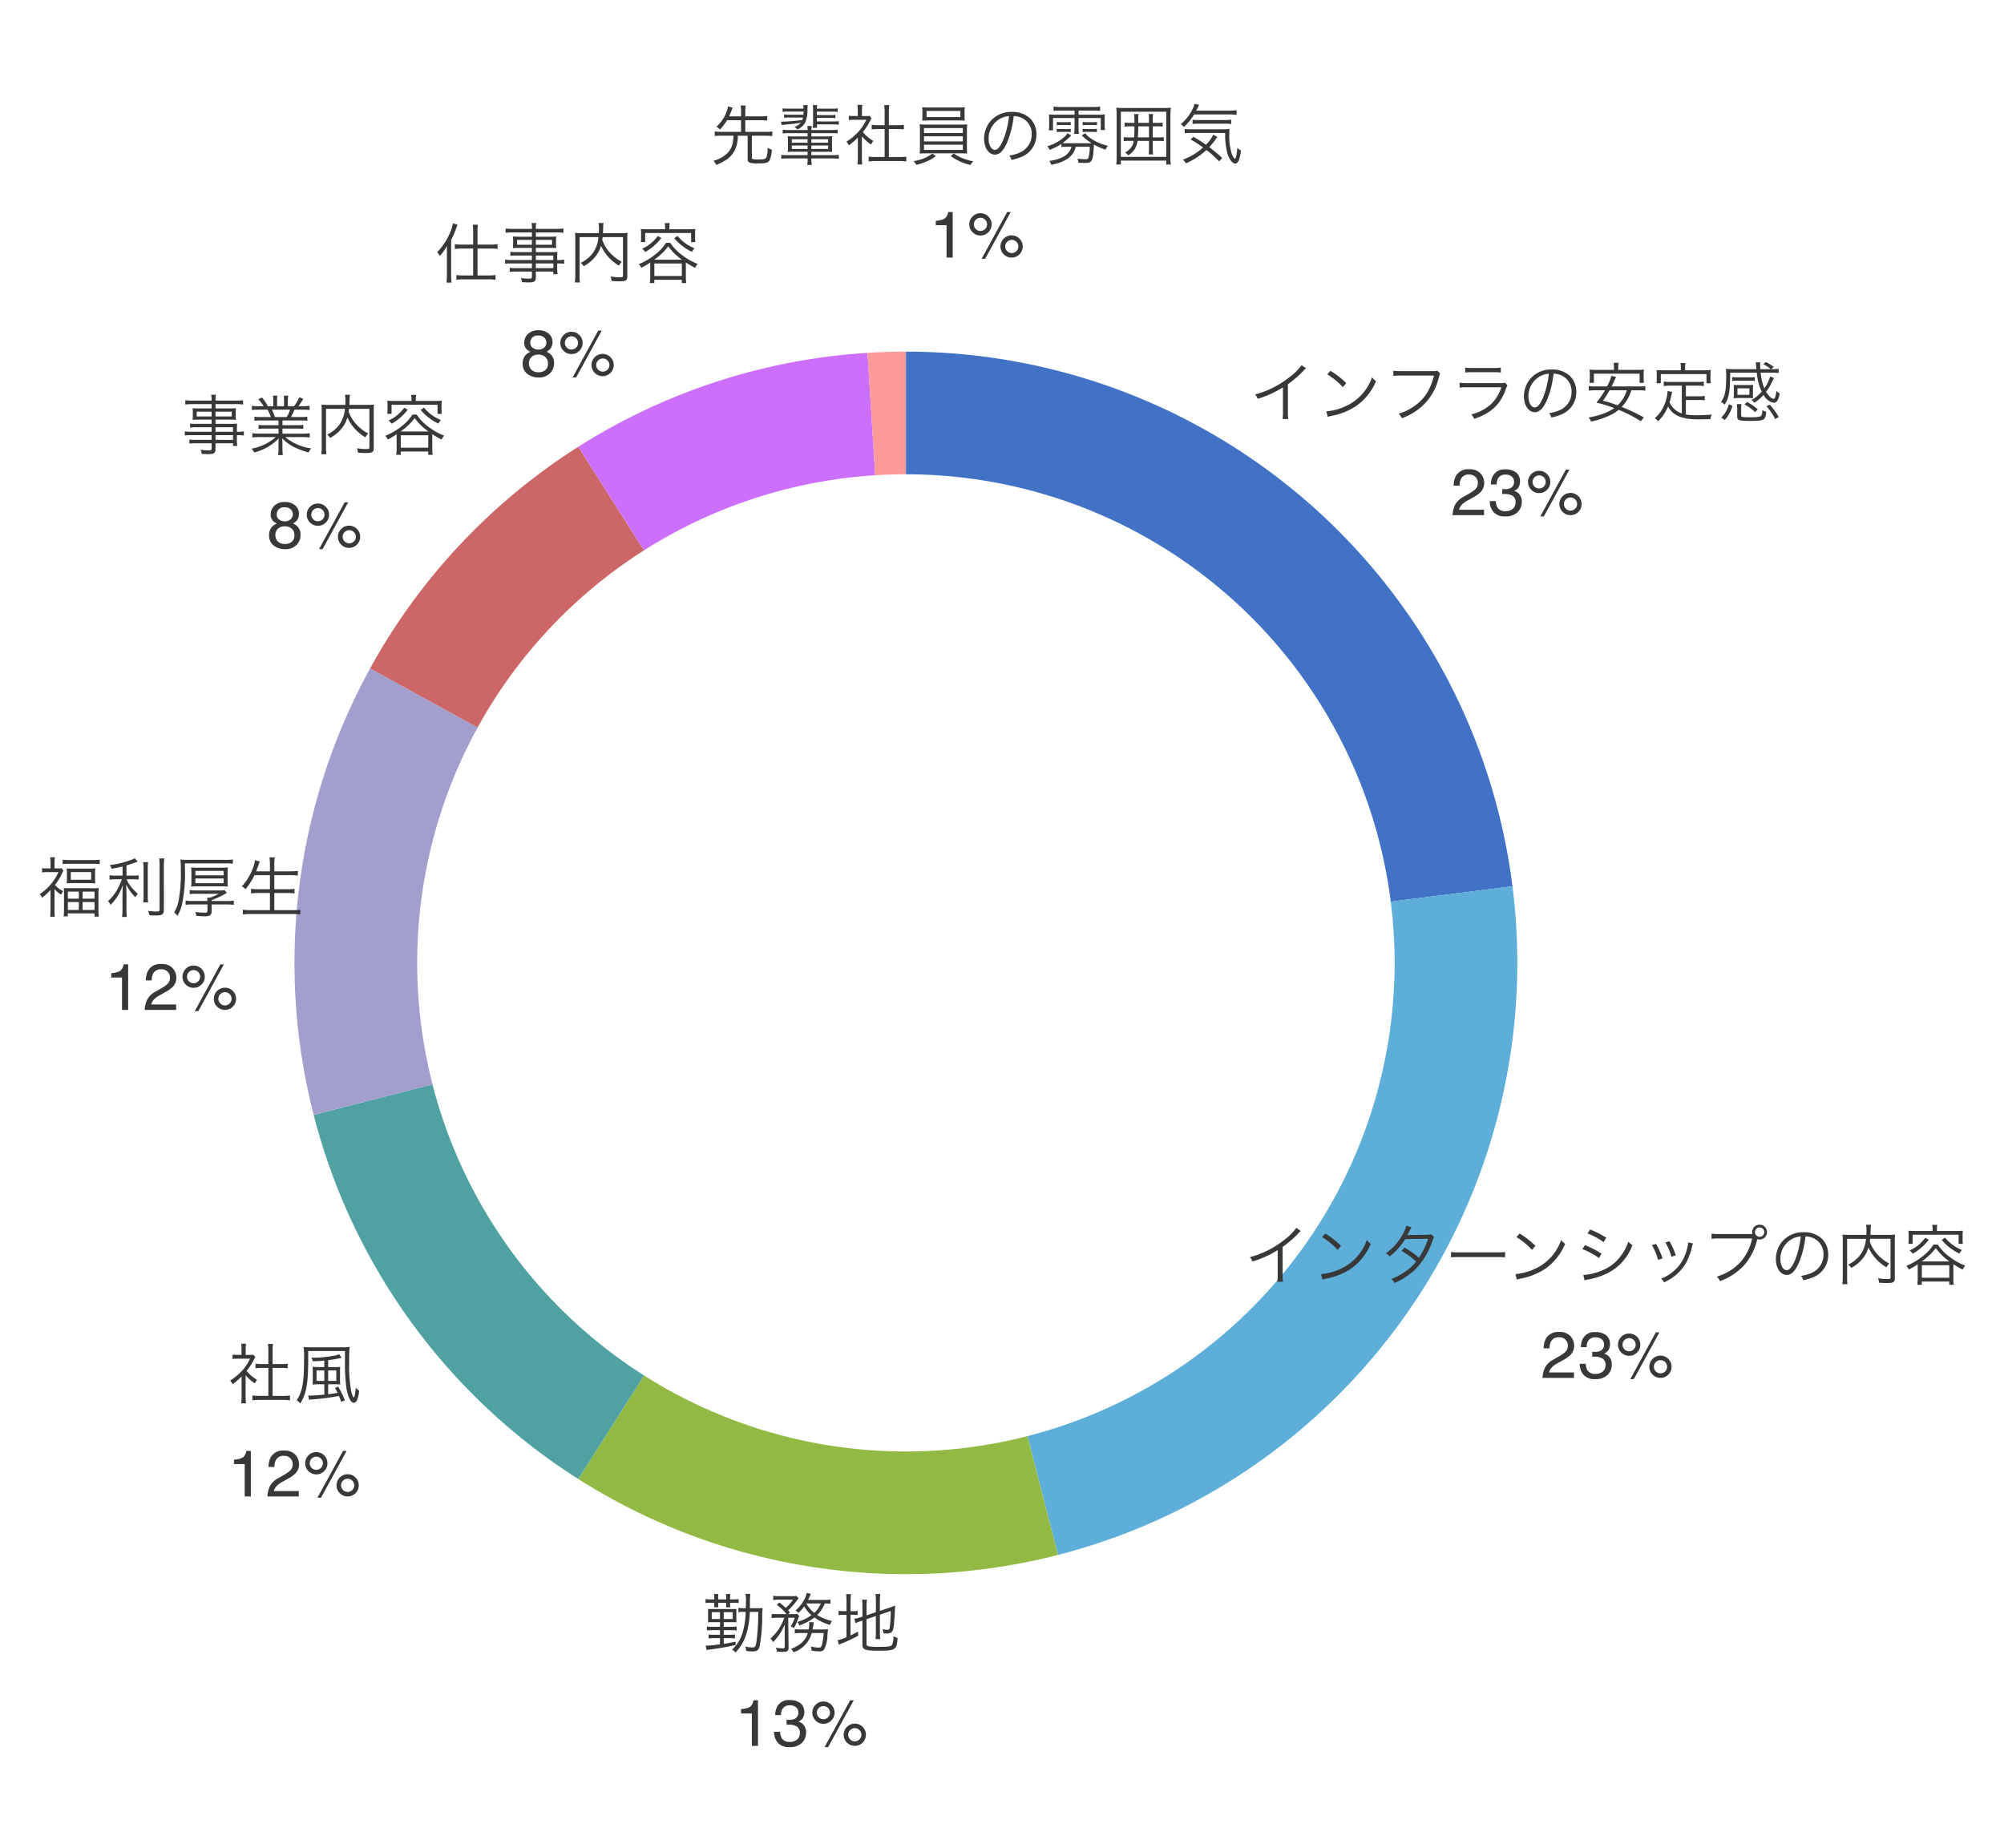 <svg xmlns="http://www.w3.org/2000/svg" xmlns:xlink="http://www.w3.org/1999/xlink" width="490" height="452" viewBox="0 0 490 452"><defs><clipPath id="a"><rect width="490" height="452" transform="translate(14125 -2952)" fill="#fff" opacity="0.619"/></clipPath></defs><g transform="translate(-14125 2952)" clip-path="url(#a)"><g transform="translate(1816 -1783)"><path d="M0-149.5A149.5,149.5,0,0,1,148.321-18.737l-29.763,3.76A119.5,119.5,0,0,0,0-119.5Z" transform="translate(12530.5 -933.5)" fill="#4272c6"/><path d="M148.321-18.737A149.5,149.5,0,0,1,37.179,144.8l-7.461-29.058A119.5,119.5,0,0,0,118.558-14.977Z" transform="translate(12530.5 -933.5)" fill="#5dafd9"/><path d="M37.179,144.8A149.5,149.5,0,0,1-80.106,126.227l16.075-25.33a119.5,119.5,0,0,0,93.75,14.848Z" transform="translate(12530.5 -933.5)" fill="#92b943"/><path d="M-80.106,126.227a149.5,149.5,0,0,1-64.7-89.048l29.057-7.461A119.5,119.5,0,0,0-64.031,100.9Z" transform="translate(12530.5 -933.5)" fill="#50a1a2"/><path d="M-144.8,37.179a149.5,149.5,0,0,1,13.8-109.2l26.289,14.453a119.5,119.5,0,0,0-11.027,87.288Z" transform="translate(12530.5 -933.5)" fill="#a29ece"/><path d="M-131.008-72.022a149.5,149.5,0,0,1,50.9-54.2l16.075,25.33A119.5,119.5,0,0,0-104.719-57.57Z" transform="translate(12530.5 -933.5)" fill="#cc6667"/><path d="M-80.106-126.227A149.5,149.5,0,0,1-9.387-149.205L-7.5-119.264A119.5,119.5,0,0,0-64.031-100.9Z" transform="translate(12530.5 -933.5)" fill="#cc6ffd"/><path d="M-9.387-149.205Q-4.7-149.5,0-149.5v30q-3.754,0-7.5.236Z" transform="translate(12530.5 -933.5)" fill="#fb9a99"/></g><path d="M-52.752-12.7A13.43,13.43,0,0,1-55.808-9.68a22.529,22.529,0,0,1-8.3,4.144,3.7,3.7,0,0,1,.624,1.072,25.012,25.012,0,0,0,6.176-2.8v6.08a8.34,8.34,0,0,1-.1,1.664h1.392a10.629,10.629,0,0,1-.08-1.7V-8.032a28.18,28.18,0,0,0,3.744-3.216,3.622,3.622,0,0,1,.7-.672Zm6.288,2.256a17.668,17.668,0,0,1,3.808,3.136l.832-.992a20.843,20.843,0,0,0-3.856-3.008Zm.112,10.4a8.406,8.406,0,0,1,.96-.256,16.131,16.131,0,0,0,5.968-2.384A14.033,14.033,0,0,0-34.544-8.8a3.2,3.2,0,0,1-.976-.944,12.09,12.09,0,0,1-6.528,7.12A13.926,13.926,0,0,1-46.7-1.392ZM-19.6-11.36a2.15,2.15,0,0,1-1.024.128H-28.5a9.615,9.615,0,0,1-1.808-.112v1.3a11.126,11.126,0,0,1,1.792-.1h8.144c-.912,3.584-2.416,5.872-5.04,7.616a11.888,11.888,0,0,1-3.616,1.7A3.028,3.028,0,0,1-28.24.288,14.694,14.694,0,0,0-23.216-2.72,13.633,13.633,0,0,0-19.2-9.664c.224-.816.224-.816.336-.992Zm6.864.48a10.662,10.662,0,0,1,1.664-.08H-5.7a10.662,10.662,0,0,1,1.664.08v-1.232A7.342,7.342,0,0,1-5.712-12h-5.344a7.342,7.342,0,0,1-1.68-.112ZM-14.112-7.2a14.728,14.728,0,0,1,1.856-.08H-3.9A9.858,9.858,0,0,1-6.5-3.088,10.983,10.983,0,0,1-11.248-.656a3.48,3.48,0,0,1,.688,1.1C-6.416-.944-4.208-2.992-2.848-6.72A4.641,4.641,0,0,1-2.4-7.728l-.592-.688a2.7,2.7,0,0,1-1.04.112H-12.24a11.512,11.512,0,0,1-1.872-.1ZM8.864-10.608a4.6,4.6,0,0,1,1.856.4,4.218,4.218,0,0,1,2.544,4.016,4.83,4.83,0,0,1-2.832,4.48A9.591,9.591,0,0,1,7.76-.96,2.542,2.542,0,0,1,8.32.112a12.378,12.378,0,0,0,2.432-.736,5.826,5.826,0,0,0,3.664-5.52,5.356,5.356,0,0,0-1.552-3.9,6.194,6.194,0,0,0-4.4-1.584A6.683,6.683,0,0,0,3.3-9.5a6.656,6.656,0,0,0-1.68,4.416c0,2.24,1.136,3.9,2.656,3.9,1.152,0,2.1-.96,3.024-3.072A23.984,23.984,0,0,0,8.864-10.608Zm-1.152.016a21.976,21.976,0,0,1-1.456,5.92c-.688,1.568-1.328,2.32-2,2.32-.864,0-1.536-1.184-1.536-2.72A5.533,5.533,0,0,1,5.328-9.84,5.053,5.053,0,0,1,7.712-10.592ZM29.68-6.544a11.064,11.064,0,0,1,1.616.1V-7.584a10.333,10.333,0,0,1-1.616.1H23.056L23.9-9.28c.144-.32.144-.32.256-.544l-1.152-.256a10.3,10.3,0,0,1-1.072,2.592H19.088a8.67,8.67,0,0,1-1.616-.1v1.136a11.373,11.373,0,0,1,1.616-.1h2.336a20.5,20.5,0,0,1-2.08,3.024A32.842,32.842,0,0,1,23.7-2.192a9.967,9.967,0,0,1-1.76.992A18.147,18.147,0,0,1,17.44.1,3.556,3.556,0,0,1,18.032,1.1a18.313,18.313,0,0,0,2.192-.56A19.286,19.286,0,0,0,23.152-.672a8.734,8.734,0,0,0,1.616-1.1,32.655,32.655,0,0,1,5.408,2.784L30.944.1A44.665,44.665,0,0,0,25.52-2.48a9.782,9.782,0,0,0,2.352-4.064Zm-2.912,0A7.726,7.726,0,0,1,25.7-4.272a8.131,8.131,0,0,1-1.184,1.408A33.667,33.667,0,0,0,20.944-4,24.454,24.454,0,0,0,22.56-6.544Zm-3.136-4.992H19.36a14.3,14.3,0,0,1-1.712-.08,9.7,9.7,0,0,1,.08,1.216v.912a8.385,8.385,0,0,1-.08,1.12H18.72v-2.24H29.9v2.24h1.072a6.256,6.256,0,0,1-.08-1.12V-10.4a7.046,7.046,0,0,1,.08-1.216,14.578,14.578,0,0,1-1.728.08H24.672v-.4a7.665,7.665,0,0,1,.1-1.328H23.536a8.2,8.2,0,0,1,.1,1.328ZM40.224-.88A5.377,5.377,0,0,1,38.5-1.856a4.893,4.893,0,0,1-1.264-1.76c.112-.384.352-1.312.432-1.7l.192-.832-1.12-.224v.16A10.119,10.119,0,0,1,35.76-2.56,8.516,8.516,0,0,1,33.6.288a2.969,2.969,0,0,1,.832.752,10.822,10.822,0,0,0,2.432-3.632C37.712-.9,39.28.064,41.776.416a21.687,21.687,0,0,0,3.5.128c.432,0,.544,0,1.936-.032a2.963,2.963,0,0,1,.352-1.12c-1.344.112-2.448.16-3.744.16a14.342,14.342,0,0,1-2.608-.176V-4.176H44.3a8.545,8.545,0,0,1,1.536.1V-5.168a9.616,9.616,0,0,1-1.536.1H41.216V-7.68h2.8a10.442,10.442,0,0,1,1.584.1v-1.1a10.3,10.3,0,0,1-1.584.1H37.392a10.3,10.3,0,0,1-1.584-.1v1.1a10.891,10.891,0,0,1,1.584-.1h2.832Zm-.24-10.56H35.648c-.64,0-1.1-.016-1.616-.064a7.235,7.235,0,0,1,.064,1.088v1.008a7.647,7.647,0,0,1-.064,1.136h1.056v-2.24H46.256v2.24H47.3a7.647,7.647,0,0,1-.064-1.136v-1.008A7.236,7.236,0,0,1,47.3-11.5c-.512.048-.976.064-1.6.064H41.024v-.784a4.194,4.194,0,0,1,.112-.992H39.888a5.505,5.505,0,0,1,.1,1.008ZM61.808-9.92a9.111,9.111,0,0,1-1.408,2.9,12.8,12.8,0,0,1-.9-3.824h2.608a13.2,13.2,0,0,1,1.792.08v-1.04a9.467,9.467,0,0,1-1.808.1l.592-.56a12.827,12.827,0,0,0-1.888-1.2l-.656.544A9.551,9.551,0,0,1,62-11.712H59.408c-.032-.448-.048-.672-.048-.912a5.4,5.4,0,0,1,.048-.752H58.272a3.1,3.1,0,0,1,.1.64l.1,1.024H52.88c-.768,0-1.376-.032-1.888-.08a14.721,14.721,0,0,1,.08,1.552c0,3.808-.256,5.088-1.28,6.56a2.341,2.341,0,0,1,.9.64c1.072-1.648,1.344-3.184,1.36-7.808H58.56a13.305,13.305,0,0,0,1.2,4.624,9.292,9.292,0,0,1-2.5,2.064,3.113,3.113,0,0,1,.7.672,11.068,11.068,0,0,0,2.256-1.936,3.578,3.578,0,0,0,2.464,1.936c.752,0,1.152-.608,1.488-2.272a2.769,2.769,0,0,1-.8-.64c-.176,1.344-.4,1.952-.7,1.952-.464,0-1.2-.688-1.84-1.728A11.7,11.7,0,0,0,62.32-8.688l.432-.864Zm-3.744.144a8.8,8.8,0,0,1-1.232.064H53.776a8.9,8.9,0,0,1-1.248-.064v.944A9.667,9.667,0,0,1,53.776-8.9h3.056a8.949,8.949,0,0,1,1.232.064ZM52.944-5.5a6.68,6.68,0,0,1-.048.9,8.747,8.747,0,0,1,1.072-.048h2.608a9.836,9.836,0,0,1,1.072.032c-.032-.464-.032-.544-.032-.912V-6.992a6.751,6.751,0,0,1,.048-.88,10.345,10.345,0,0,1-1.1.048H53.984A10.019,10.019,0,0,1,52.9-7.872a7.382,7.382,0,0,1,.048.9Zm.88-1.536h2.912v1.6H53.824Zm-2.1,3.888A6.725,6.725,0,0,1,49.872.112l.864.608a9.058,9.058,0,0,0,1.872-3.44ZM54.736-2.08a5.69,5.69,0,0,1,.08-1.088H53.664a6.2,6.2,0,0,1,.1,1.184V-.16c0,.944.432,1.1,2.944,1.1,3.728,0,3.936-.112,4.16-2.24a3.067,3.067,0,0,1-.976-.4A2.6,2.6,0,0,1,59.632-.32c-.224.272-.848.368-2.576.368-2.1,0-2.32-.048-2.32-.416Zm6.176-.56A14.272,14.272,0,0,1,63.056.5l.864-.512a17.329,17.329,0,0,0-2.176-3.008ZM58.8-1.888A13.1,13.1,0,0,0,56.176-3.68l-.624.592A11.8,11.8,0,0,1,58.144-1.2ZM-15.832,24a6.525,6.525,0,0,1,.6-2.516,4.838,4.838,0,0,1,2.027-1.945l1.5-.867a7.062,7.062,0,0,0,1.414-1,2.054,2.054,0,0,0,.641-1.484,2.072,2.072,0,0,0-.586-1.551,2.136,2.136,0,0,0-1.562-.574,2.042,2.042,0,0,0-2,1.094,3.916,3.916,0,0,0-.328,1.625h-1.43a5.022,5.022,0,0,1,.539-2.383,3.383,3.383,0,0,1,3.227-1.625,3.5,3.5,0,0,1,2.809,1.039A3.476,3.476,0,0,1-8.1,16.125a3.144,3.144,0,0,1-.945,2.3A9.255,9.255,0,0,1-11,19.766l-1.07.594a6.933,6.933,0,0,0-1.2.8,2.931,2.931,0,0,0-.984,1.508h6.109V24Zm12.875.3a3.515,3.515,0,0,1-2.879-1.09,4.045,4.045,0,0,1-.895-2.652h1.469a3.643,3.643,0,0,0,.406,1.578,2.137,2.137,0,0,0,1.977.883A2.591,2.591,0,0,0-1.1,22.43,1.95,1.95,0,0,0-.426,20.9a1.783,1.783,0,0,0-.707-1.617A3.578,3.578,0,0,0-3.1,18.82q-.141,0-.285,0t-.293.012V17.594q.219.023.367.031t.32.008a2.936,2.936,0,0,0,1.3-.25A1.589,1.589,0,0,0-.8,15.82a1.526,1.526,0,0,0-.594-1.289,2.215,2.215,0,0,0-1.383-.453,2.05,2.05,0,0,0-1.945.938,3.25,3.25,0,0,0-.336,1.469H-6.449a4.22,4.22,0,0,1,.5-2.125A3.153,3.153,0,0,1-2.926,12.8a4.1,4.1,0,0,1,2.648.762A2.678,2.678,0,0,1,.66,15.766a2.463,2.463,0,0,1-.555,1.672,2.33,2.33,0,0,1-.891.625A2.427,2.427,0,0,1,.594,19a2.825,2.825,0,0,1,.5,1.691A3.447,3.447,0,0,1,.035,23.3,4.16,4.16,0,0,1-2.957,24.3Zm15.968-5.742a2.719,2.719,0,1,1-1.93,4.641,2.719,2.719,0,0,1,1.93-4.641Zm-1.133-5.7h.867L6.488,24.3H5.621ZM5.34,17.484A1.609,1.609,0,1,0,4.2,14.734a1.611,1.611,0,0,0,1.137,2.75Zm0-4.336a2.727,2.727,0,0,1,2.727,2.727,2.619,2.619,0,0,1-.8,1.922,2.628,2.628,0,0,1-1.93.8,2.619,2.619,0,0,1-1.922-.8,2.721,2.721,0,0,1,0-3.848A2.613,2.613,0,0,1,5.34,13.148Zm7.672,9.742a1.614,1.614,0,1,0-1.145-.473A1.55,1.55,0,0,0,13.011,22.891Z" transform="translate(14496 -2850)" fill="#383838"/><path d="M-12.656-9.664c.016-.512.016-.832.032-2.336a8.2,8.2,0,0,1,.1-1.168h-1.2a7.539,7.539,0,0,1,.112,1.872c0,.608,0,.976-.032,1.632h-.32a7.688,7.688,0,0,1-1.488-.1v1.072a7.281,7.281,0,0,1,1.488-.08h.288a18.6,18.6,0,0,1-.768,5.12A9.016,9.016,0,0,1-17.008.464a2.773,2.773,0,0,1,.848.7,10.805,10.805,0,0,0,2.544-4.224,19.365,19.365,0,0,0,.944-5.712h2.08a54.952,54.952,0,0,1-.448,7.312c-.192,1.184-.336,1.392-1.008,1.392a7.172,7.172,0,0,1-1.7-.24A4.2,4.2,0,0,1-13.552.784,11.552,11.552,0,0,0-12.128.9,3.8,3.8,0,0,0-11.072.768c.384-.144.608-.448.8-1.072a39.881,39.881,0,0,0,.64-7.056A20.83,20.83,0,0,1-9.52-9.728a9.466,9.466,0,0,1-1.392.064Zm-8.688-2.16h-.832a6.865,6.865,0,0,1-1.312-.1v1.008a5.78,5.78,0,0,1,1.264-.08h.88v.208a4.606,4.606,0,0,1-.064.88h1.056a5.254,5.254,0,0,1-.048-.88v-.208h1.968v.224a5.123,5.123,0,0,1-.048.88h1.056a4.3,4.3,0,0,1-.064-.88v-.224h.736a7.273,7.273,0,0,1,1.36.08V-11.9a10.367,10.367,0,0,1-1.376.08h-.72v-.384a4.5,4.5,0,0,1,.064-.944H-18.5a4.862,4.862,0,0,1,.064.976v.352H-20.4v-.368a4.2,4.2,0,0,1,.064-.96h-1.072a5.626,5.626,0,0,1,.064.976Zm1.392,5.568V-5.12h-1.84a7.169,7.169,0,0,1-1.36-.08v.976a10.186,10.186,0,0,1,1.328-.08h1.872v1.136h-1.456a8.082,8.082,0,0,1-1.328-.08v.976a10.3,10.3,0,0,1,1.312-.08h1.472v1.5a26.417,26.417,0,0,1-3.216.336,2.442,2.442,0,0,1-.288-.016L-23.232.56a7.255,7.255,0,0,1,.784-.128,59.677,59.677,0,0,0,6.336-1.12l-.064-.8c-1.424.3-1.984.416-2.864.528V-2.352H-17.7a9.419,9.419,0,0,1,1.408.08v-.976a8.79,8.79,0,0,1-1.408.08H-19.04V-4.3h1.728a9.383,9.383,0,0,1,1.424.08V-5.2a9.383,9.383,0,0,1-1.424.08H-19.04V-6.256h1.984a10.842,10.842,0,0,1,1.136.032c-.016-.24-.032-.448-.032-.736V-8.752A5.788,5.788,0,0,1-15.92-9.5a10.373,10.373,0,0,1-1.152.032H-21.76A9.888,9.888,0,0,1-22.9-9.5a5.548,5.548,0,0,1,.032.7v1.856c0,.24-.016.464-.032.72.432-.032.528-.032,1.12-.032Zm0-2.448v1.68h-2.016V-8.7Zm.912,0h2.208v1.68H-19.04Zm26.1-3.072a12.7,12.7,0,0,1-1.568.08H1.6c.144-.32.3-.688.5-1.12.1-.208.1-.208.16-.352l-.976-.256A6.809,6.809,0,0,1,.352-11.28,8.3,8.3,0,0,1-1.472-9.136a2.721,2.721,0,0,1,.7.624,10.23,10.23,0,0,0,1.392-1.6A8.256,8.256,0,0,0,2.416-7.968,11.609,11.609,0,0,1-1.072-6.3a2.663,2.663,0,0,1,.544.832A13.14,13.14,0,0,0,3.136-7.408,12.336,12.336,0,0,0,6.96-5.584a3.154,3.154,0,0,1,.464-.96A11.507,11.507,0,0,1,3.808-8,8.482,8.482,0,0,0,5.68-10.832a10.076,10.076,0,0,1,1.376.064Zm-2.384.944a5.853,5.853,0,0,1-1.584,2.3,7.4,7.4,0,0,1-1.92-2.3ZM-4.24-7.344A11.749,11.749,0,0,1-7.616-2.256a2.822,2.822,0,0,1,.64.88A12.786,12.786,0,0,0-4.128-5.7V-.224c0,.272-.128.368-.464.368a9.355,9.355,0,0,1-1.7-.176,2.694,2.694,0,0,1,.224.944,12.28,12.28,0,0,0,1.6.1c.96,0,1.3-.272,1.28-1.056l-.08-7.3h1.6a8.2,8.2,0,0,1-1.008,2.1A3.026,3.026,0,0,1-1.9-4.8a10.622,10.622,0,0,0,.9-1.92c.3-.784.3-.784.416-1.024l-.432-.528a9.8,9.8,0,0,1-1.136.048h-1.1l.4-.416c-.208-.24-.272-.3-.448-.512a14.106,14.106,0,0,0,2.1-2.352,4.264,4.264,0,0,1,.48-.576l-.544-.592a7.552,7.552,0,0,1-1.3.048H-5.424a9.23,9.23,0,0,1-1.52-.08v1.04a8.074,8.074,0,0,1,1.44-.1h3.392A9.188,9.188,0,0,1-3.888-9.744a19.7,19.7,0,0,0-1.536-1.328l-.64.576A12.454,12.454,0,0,1-3.68-8.224H-5.856A8.815,8.815,0,0,1-7.328-8.3v1.056a7.752,7.752,0,0,1,1.424-.1ZM2.688-4.48c.048-.272.08-.464.144-.848.064-.416.1-.592.144-.9L1.84-6.272a1.372,1.372,0,0,1,.032.352,7.181,7.181,0,0,1-.16,1.44H-.144a8.763,8.763,0,0,1-1.52-.08v1.04A8.681,8.681,0,0,1-.176-3.6H1.5A4.769,4.769,0,0,1,.16-1.344,8.4,8.4,0,0,1-2.576.272a2.434,2.434,0,0,1,.608.832A6.854,6.854,0,0,0,2.48-3.6H5.392A16.813,16.813,0,0,1,5.1-1.28C4.9-.24,4.752-.032,4.192-.032A8.6,8.6,0,0,1,2.24-.32,3.432,3.432,0,0,1,2.448.7,11.268,11.268,0,0,0,4.336.88,1.363,1.363,0,0,0,5.5.448,8.342,8.342,0,0,0,6.32-3.088c.1-1.136.1-1.136.144-1.456a8.365,8.365,0,0,1-1.312.064Zm13.184-2.5,2.288-.768V-3.68a10.419,10.419,0,0,1-.1,1.552h1.184a10.488,10.488,0,0,1-.1-1.536V-8.08l2.656-.912a32.248,32.248,0,0,1-.256,4.048c-.08.464-.16.544-.528.544a5.722,5.722,0,0,1-1.232-.144,3.726,3.726,0,0,1,.24,1.008c.368.032.56.048.7.048a2.188,2.188,0,0,0,1.152-.224c.416-.24.624-.912.736-2.336.128-1.568.192-2.688.256-4.288a11.561,11.561,0,0,1-1.264.5l-2.464.816v-2.624a10.645,10.645,0,0,1,.1-1.5H18.064a10.1,10.1,0,0,1,.1,1.488V-8.7l-2.288.768v-2.24a11.363,11.363,0,0,1,.1-1.584h-1.2a11.618,11.618,0,0,1,.1,1.632v2.512l-.576.192A6.166,6.166,0,0,1,12.9-7.1l.288,1.088a8.821,8.821,0,0,1,1.328-.512l.352-.112V-.768C14.864.48,15.52.72,18.832.72c4.16,0,4.448-.192,4.64-3.152a2.934,2.934,0,0,1-1.024-.416,4.664,4.664,0,0,1-.336,2.16c-.256.368-.928.464-3.184.464a11.631,11.631,0,0,1-2.576-.144c-.384-.1-.48-.224-.48-.608Zm-4.9-1.968h-.592a5.9,5.9,0,0,1-1.344-.1v1.088a6.073,6.073,0,0,1,1.344-.1h.592v5.472a9.012,9.012,0,0,1-2.144.72L9.1-.752c.176-.08.416-.192.64-.272a30.885,30.885,0,0,0,4.128-1.952l-.1-.976c-.832.464-1.12.608-1.808.928V-8.048H12.4a9.98,9.98,0,0,1,1.3.064v-1.04a6.047,6.047,0,0,1-1.28.08h-.448v-2.384a13.359,13.359,0,0,1,.1-1.792H10.88a13.1,13.1,0,0,1,.1,1.776ZM-14.8,16.078V15a5.729,5.729,0,0,0,2.125-.5,2.445,2.445,0,0,0,.9-1.645h1.109V24h-1.5V16.078ZM-2.957,24.3a3.515,3.515,0,0,1-2.879-1.09,4.045,4.045,0,0,1-.895-2.652h1.469a3.643,3.643,0,0,0,.406,1.578,2.137,2.137,0,0,0,1.977.883A2.591,2.591,0,0,0-1.1,22.43,1.95,1.95,0,0,0-.426,20.9a1.783,1.783,0,0,0-.707-1.617A3.578,3.578,0,0,0-3.1,18.82q-.141,0-.285,0t-.293.012V17.594q.219.023.367.031t.32.008a2.936,2.936,0,0,0,1.3-.25A1.589,1.589,0,0,0-.8,15.82a1.526,1.526,0,0,0-.594-1.289,2.215,2.215,0,0,0-1.383-.453,2.05,2.05,0,0,0-1.945.938,3.25,3.25,0,0,0-.336,1.469H-6.449a4.22,4.22,0,0,1,.5-2.125A3.153,3.153,0,0,1-2.926,12.8a4.1,4.1,0,0,1,2.648.762A2.678,2.678,0,0,1,.66,15.766a2.463,2.463,0,0,1-.555,1.672,2.33,2.33,0,0,1-.891.625A2.427,2.427,0,0,1,.594,19a2.825,2.825,0,0,1,.5,1.691A3.447,3.447,0,0,1,.035,23.3,4.16,4.16,0,0,1-2.957,24.3Zm15.968-5.742a2.719,2.719,0,1,1-1.93,4.641,2.719,2.719,0,0,1,1.93-4.641Zm-1.133-5.7h.867L6.488,24.3H5.621ZM5.34,17.484A1.609,1.609,0,1,0,4.2,14.734a1.611,1.611,0,0,0,1.137,2.75Zm0-4.336a2.727,2.727,0,0,1,2.727,2.727,2.619,2.619,0,0,1-.8,1.922,2.628,2.628,0,0,1-1.93.8,2.619,2.619,0,0,1-1.922-.8,2.721,2.721,0,0,1,0-3.848A2.613,2.613,0,0,1,5.34,13.148Zm7.672,9.742a1.614,1.614,0,1,0-1.145-.473A1.55,1.55,0,0,0,13.011,22.891Z" transform="translate(14321 -2549)" fill="#383838"/><path d="M-11.936-5.664A10.4,10.4,0,0,0-9.68-3.648a3.842,3.842,0,0,1,.544-.88A9.7,9.7,0,0,1-11.712-6.7a13.79,13.79,0,0,0,1.76-2.72c.176-.336.272-.512.384-.688l-.5-.56a5.828,5.828,0,0,1-.928.048h-.928V-12.1a6.82,6.82,0,0,1,.1-1.248h-1.2a9.182,9.182,0,0,1,.08,1.232v1.488h-.944a10.506,10.506,0,0,1-1.248-.064v1.056a11.058,11.058,0,0,1,1.28-.064h2.992A10.849,10.849,0,0,1-12.848-6.72a13.78,13.78,0,0,1-2.88,2.368,3.01,3.01,0,0,1,.592.9,16.4,16.4,0,0,0,2.208-1.888V-.368a10.891,10.891,0,0,1-.1,1.584h1.184a10.356,10.356,0,0,1-.1-1.568Zm5.552-2.72H-7.968a10.21,10.21,0,0,1-1.568-.1v1.12c.5-.048,1.024-.08,1.568-.08h1.584V-.608H-8.56a11.131,11.131,0,0,1-1.728-.1V.5A10.57,10.57,0,0,1-8.576.384h5.76A10.915,10.915,0,0,1-1.088.5V-.7a11.131,11.131,0,0,1-1.728.1H-5.344V-7.44h2.1c.56,0,1.072.032,1.568.08V-8.48a10.356,10.356,0,0,1-1.568.1h-2.1V-11.84A7.539,7.539,0,0,1-5.232-13.3H-6.5a9.5,9.5,0,0,1,.112,1.456ZM7.3-3.44V-.912c-1.168.128-2.912.24-3.488.24C3.7-.672,3.5-.688,3.36-.7L3.568.368a5.365,5.365,0,0,1,.7-.1,57.012,57.012,0,0,0,6.592-.848,12.64,12.64,0,0,1,.56,1.44L12.336.48a24.133,24.133,0,0,0-1.648-3.344L9.9-2.528a9.264,9.264,0,0,1,.64,1.184c-.992.176-1.36.224-2.3.336V-3.44H9.952c.48,0,.864.016,1.248.048a7.033,7.033,0,0,1-.064-1.184V-6.432a8.83,8.83,0,0,1,.064-1.28,10.4,10.4,0,0,1-1.44.064H8.24v-1.7a24.657,24.657,0,0,0,3.3-.576l-.624-.88a4.515,4.515,0,0,1-1.52.416,26.378,26.378,0,0,1-5.3.448,3.528,3.528,0,0,1,.4.864c1.312-.032,1.856-.064,2.8-.16v1.584H5.888a11.283,11.283,0,0,1-1.456-.064c.032.464.048.784.048,1.344v1.76A8.479,8.479,0,0,1,4.416-3.36a11.571,11.571,0,0,1,1.456-.08Zm0-3.392v2.56h-1.9v-2.56Zm.944,0h1.984v2.56H8.24ZM4.048-12.48a15.327,15.327,0,0,1-1.824-.1,15.832,15.832,0,0,1,.128,2.528c0,6.144-.384,8.4-1.808,10.5a3.208,3.208,0,0,1,.864.816C2.88-1.024,3.36-3.632,3.36-9.44v-2.128h8.992v2.112A47.828,47.828,0,0,0,12.7-2.528C13.04-.384,13.776,1.088,14.5,1.088A.9.9,0,0,0,15.264.5a7.056,7.056,0,0,0,.544-2.368,4.1,4.1,0,0,1-.8-.784A15.706,15.706,0,0,1,14.72-.688c-.08.352-.128.464-.224.464-.144,0-.464-.8-.656-1.7a34.493,34.493,0,0,1-.464-6.928,37.248,37.248,0,0,1,.112-3.728,13.458,13.458,0,0,1-1.808.1ZM-14.8,16.078V15a5.729,5.729,0,0,0,2.125-.5,2.445,2.445,0,0,0,.9-1.645h1.109V24h-1.5V16.078ZM-6.613,24a6.525,6.525,0,0,1,.6-2.516,4.838,4.838,0,0,1,2.027-1.945l1.5-.867a7.062,7.062,0,0,0,1.414-1,2.054,2.054,0,0,0,.641-1.484,2.072,2.072,0,0,0-.586-1.551,2.136,2.136,0,0,0-1.562-.574,2.042,2.042,0,0,0-2,1.094,3.916,3.916,0,0,0-.328,1.625H-6.34A5.022,5.022,0,0,1-5.8,14.4a3.383,3.383,0,0,1,3.227-1.625A3.5,3.5,0,0,1,.234,13.813a3.476,3.476,0,0,1,.887,2.313,3.144,3.144,0,0,1-.945,2.3,9.255,9.255,0,0,1-1.961,1.344l-1.07.594a6.933,6.933,0,0,0-1.2.8,2.931,2.931,0,0,0-.984,1.508H1.066V24Zm19.625-5.437a2.719,2.719,0,1,1-1.93,4.641,2.719,2.719,0,0,1,1.93-4.641Zm-1.133-5.7h.867L6.488,24.3H5.621ZM5.34,17.484A1.609,1.609,0,1,0,4.2,14.734a1.611,1.611,0,0,0,1.137,2.75Zm0-4.336a2.727,2.727,0,0,1,2.727,2.727,2.619,2.619,0,0,1-.8,1.922,2.628,2.628,0,0,1-1.93.8,2.619,2.619,0,0,1-1.922-.8,2.721,2.721,0,0,1,0-3.848A2.613,2.613,0,0,1,5.34,13.148Zm7.672,9.742a1.614,1.614,0,1,0-1.145-.473A1.55,1.55,0,0,0,13.011,22.891Z" transform="translate(14197 -2610)" fill="#383838"/><path d="M-29.648-.464c0,.608-.032,1.184-.08,1.68h1.136a13.093,13.093,0,0,1-.08-1.68v-5.1A8.658,8.658,0,0,0-27.056-4.16a3.665,3.665,0,0,1,.5-.88,6.135,6.135,0,0,1-2-1.536,14.052,14.052,0,0,0,1.744-2.848,4.395,4.395,0,0,1,.32-.624l-.464-.608a3.577,3.577,0,0,1-.752.048h-.96v-1.456a6.768,6.768,0,0,1,.1-1.264h-1.168a10.386,10.386,0,0,1,.1,1.248v1.472h-.88a9.876,9.876,0,0,1-1.2-.064v1.04A10.967,10.967,0,0,1-30.5-9.7h2.784A11.914,11.914,0,0,1-29.456-6.88,12.635,12.635,0,0,1-32.3-4.32a2.626,2.626,0,0,1,.576.88,14.761,14.761,0,0,0,2.08-1.888Zm2.96-11.2a14.317,14.317,0,0,1,1.52-.08h6.032a13.857,13.857,0,0,1,1.52.08v-1.072a13.8,13.8,0,0,1-1.584.08h-5.9a15.132,15.132,0,0,1-1.584-.08Zm1.056,3.408A10.087,10.087,0,0,1-25.7-6.944a13.3,13.3,0,0,1,1.52-.064h3.968a12.431,12.431,0,0,1,1.52.064,10,10,0,0,1-.064-1.344V-9.312a9.931,9.931,0,0,1,.064-1.312,12.516,12.516,0,0,1-1.472.08h-4.032a10,10,0,0,1-1.5-.08A10.679,10.679,0,0,1-25.632-9.3Zm.944-1.456h4.976v1.888h-4.976Zm-.144,3.952c-.7,0-1.2-.016-1.584-.048a12.9,12.9,0,0,1,.064,1.536V-.5a11.693,11.693,0,0,1-.1,1.616h1.04V.384h6.528v.8h1.056a12.028,12.028,0,0,1-.1-1.648V-4.288a12.559,12.559,0,0,1,.064-1.536,11.875,11.875,0,0,1-1.552.064Zm-.576.832h2.688V-3.2h-2.688Zm3.6,0h2.928V-3.2h-2.928Zm-3.6,2.544h2.688V-.448h-2.688Zm3.6,0h2.928V-.448h-2.928Zm9.776-6.464H-13.7a7.1,7.1,0,0,1-1.52-.1v1.088a9.731,9.731,0,0,1,1.5-.1h1.52A15.008,15.008,0,0,1-13.424-5.28,11.082,11.082,0,0,1-15.6-2.592a3.526,3.526,0,0,1,.656.912,13.165,13.165,0,0,0,2.976-4.848c-.064,1.376-.08,1.824-.08,2.72v3.12a12.945,12.945,0,0,1-.112,1.952h1.184a11.681,11.681,0,0,1-.1-1.952V-4.016c0-.72-.032-1.808-.08-2.7A10.547,10.547,0,0,0-8.88-3.552a3.459,3.459,0,0,1,.592-.864,11.067,11.067,0,0,1-1.984-2.128,5.349,5.349,0,0,1-.768-1.408h1.5a8.645,8.645,0,0,1,1.424.08V-8.928a8.943,8.943,0,0,1-1.392.08h-1.568v-2.5c.8-.224,1.36-.416,2.1-.688.384-.128.384-.128.64-.224l-.72-.848a3.84,3.84,0,0,1-1.04.464,21.538,21.538,0,0,1-5.072,1.216,3.272,3.272,0,0,1,.464.912c1.184-.208,1.68-.32,2.672-.56Zm5.04-3.3a12.764,12.764,0,0,1,.1,1.824v6.176a11.892,11.892,0,0,1-.08,1.856h1.184a11.761,11.761,0,0,1-.08-1.856V-10.32a13.15,13.15,0,0,1,.08-1.824Zm3.92-.9a16.029,16.029,0,0,1,.1,2.016V-.544c0,.4-.128.48-.768.48A19.159,19.159,0,0,1-5.808-.208,4.267,4.267,0,0,1-5.472.848C-4.96.88-4.288.9-3.84.9c1.52,0,1.9-.272,1.9-1.408V-11.024a13.323,13.323,0,0,1,.112-2.016ZM5.04-2.64a10.8,10.8,0,0,1-1.648-.1V-1.7a12.533,12.533,0,0,1,1.648-.1H8.72V-.24c0,.368-.16.464-.736.464A15.288,15.288,0,0,1,5.744.032a3.437,3.437,0,0,1,.272.96c.688.064,1.328.1,1.792.1A2.832,2.832,0,0,0,9.36.848,1.207,1.207,0,0,0,9.744-.208V-1.792H13.5a12.618,12.618,0,0,1,1.664.1v-1.04a11.64,11.64,0,0,1-1.664.1H9.744v-.224a19.677,19.677,0,0,0,3.744-1.792l-.56-.64a7.916,7.916,0,0,1-1.264.064h-5.7a9.344,9.344,0,0,1-1.584-.1V-4.32a10.109,10.109,0,0,1,1.6-.08h5.5a11.359,11.359,0,0,1-2.16.944H8.672c.016.224.032.432.048.816Zm-1.824-9.2h9.952a11.969,11.969,0,0,1,1.776.08V-12.8a11.386,11.386,0,0,1-1.792.1H4.08a17.418,17.418,0,0,1-1.968-.08,16.476,16.476,0,0,1,.1,2.528,37.09,37.09,0,0,1-.56,7.664A8.793,8.793,0,0,1,.576.16a3.885,3.885,0,0,1,.8.816A9.867,9.867,0,0,0,2.464-1.616a37.038,37.038,0,0,0,.752-8.96ZM4.8-7.5A10.789,10.789,0,0,1,4.736-6.16c.528-.048,1.024-.064,1.744-.064h5.488c.7,0,1.2.016,1.744.064a10.578,10.578,0,0,1-.064-1.36V-9.5a10,10,0,0,1,.064-1.344c-.528.048-.96.064-1.744.064H6.48c-.784,0-1.216-.016-1.744-.064A10.789,10.789,0,0,1,4.8-9.5ZM5.776-10h6.9v1.088h-6.9Zm0,1.856h6.9v1.152h-6.9ZM24-8.96v3.44H21.072a11.081,11.081,0,0,1-1.7-.1V-4.5a11.824,11.824,0,0,1,1.7-.1H24V-.4H19.248a12.354,12.354,0,0,1-1.872-.112V.656A13.015,13.015,0,0,1,19.264.544H29.552a12.929,12.929,0,0,1,1.872.112V-.512A12.3,12.3,0,0,1,29.536-.4H25.072V-4.592H28.3a12.074,12.074,0,0,1,1.712.1v-1.12a11.176,11.176,0,0,1-1.712.1H25.072V-8.96h3.952a15.625,15.625,0,0,1,1.808.1V-10a15.138,15.138,0,0,1-1.824.1H25.072v-1.7a10.759,10.759,0,0,1,.112-1.7h-1.3A11.616,11.616,0,0,1,24-11.6v1.7H20.64c.336-.88.528-1.408.576-1.552a6.5,6.5,0,0,1,.32-.848l-1.2-.32a4.806,4.806,0,0,1-.352,1.5A13.106,13.106,0,0,1,17.12-6.208a3.134,3.134,0,0,1,.912.672A15.147,15.147,0,0,0,20.224-8.96ZM-14.8,16.078V15a5.729,5.729,0,0,0,2.125-.5,2.445,2.445,0,0,0,.9-1.645h1.109V24h-1.5V16.078ZM-6.613,24a6.525,6.525,0,0,1,.6-2.516,4.838,4.838,0,0,1,2.027-1.945l1.5-.867a7.062,7.062,0,0,0,1.414-1,2.054,2.054,0,0,0,.641-1.484,2.072,2.072,0,0,0-.586-1.551,2.136,2.136,0,0,0-1.562-.574,2.042,2.042,0,0,0-2,1.094,3.916,3.916,0,0,0-.328,1.625H-6.34A5.022,5.022,0,0,1-5.8,14.4a3.383,3.383,0,0,1,3.227-1.625A3.5,3.5,0,0,1,.234,13.813a3.476,3.476,0,0,1,.887,2.313,3.144,3.144,0,0,1-.945,2.3,9.255,9.255,0,0,1-1.961,1.344l-1.07.594a6.933,6.933,0,0,0-1.2.8,2.931,2.931,0,0,0-.984,1.508H1.066V24Zm19.625-5.437a2.719,2.719,0,1,1-1.93,4.641,2.719,2.719,0,0,1,1.93-4.641Zm-1.133-5.7h.867L6.488,24.3H5.621ZM5.34,17.484A1.609,1.609,0,1,0,4.2,14.734a1.611,1.611,0,0,0,1.137,2.75Zm0-4.336a2.727,2.727,0,0,1,2.727,2.727,2.619,2.619,0,0,1-.8,1.922,2.628,2.628,0,0,1-1.93.8,2.619,2.619,0,0,1-1.922-.8,2.721,2.721,0,0,1,0-3.848A2.613,2.613,0,0,1,5.34,13.148Zm7.672,9.742a1.614,1.614,0,1,0-1.145-.473A1.55,1.55,0,0,0,13.011,22.891Z" transform="translate(14167 -2729)" fill="#383838"/><path d="M-25.264-4.4h-4.8a10.41,10.41,0,0,1-1.744-.1v1.008a11.607,11.607,0,0,1,1.744-.08h4.8v1.152h-3.888a9.572,9.572,0,0,1-1.536-.08V-1.5a10.668,10.668,0,0,1,1.568-.08h3.856V-.272c0,.352-.144.432-.72.432A13.839,13.839,0,0,1-27.968,0,2.638,2.638,0,0,1-27.7,1.008c.9.048,1.184.064,1.52.064,1.552,0,1.872-.224,1.872-1.328V-1.584h4.288v.656h1.04a9.433,9.433,0,0,1-.1-1.6v-1.04a10.882,10.882,0,0,1,1.7.08V-4.5a8.132,8.132,0,0,1-1.7.1v-.672A12.663,12.663,0,0,1-19.024-6.4a15.637,15.637,0,0,1-1.792.064H-24.3v-1.04h3.7a9.979,9.979,0,0,1,1.3.064,7.573,7.573,0,0,1-.064-1.072v-.7a7.806,7.806,0,0,1,.064-1.088,10.246,10.246,0,0,1-1.312.064H-24.3v-1.056h4.928a14.312,14.312,0,0,1,1.808.1v-1.056a12.12,12.12,0,0,1-1.84.1h-4.9a5.217,5.217,0,0,1,.112-1.44H-25.36a6.442,6.442,0,0,1,.1,1.44h-4.608a11.873,11.873,0,0,1-1.824-.1v1.056a13.694,13.694,0,0,1,1.792-.1h4.64v1.056h-3.328a10.68,10.68,0,0,1-1.328-.064,7.957,7.957,0,0,1,.064,1.088v.7a7.573,7.573,0,0,1-.064,1.072,10.087,10.087,0,0,1,1.312-.064h3.344v1.04h-3.728a9.331,9.331,0,0,1-1.536-.08v.992a10.128,10.128,0,0,1,1.5-.08h3.76Zm.96,0V-5.5h4.288v1.1Zm0,.832h4.288v1.152H-24.3Zm-.96-5.76v1.184H-28.9V-9.328Zm.96,0h3.968v1.184H-24.3ZM-8.9-7.168V-6h-3.168a12.192,12.192,0,0,1-1.712-.08V-5.1a12.192,12.192,0,0,1,1.712-.08H-8.9v1.232h-4.592a12.208,12.208,0,0,1-1.808-.1v1.04a15.044,15.044,0,0,1,1.808-.1h3.92A12.133,12.133,0,0,1-15.5-.272a3.334,3.334,0,0,1,.656.928,12.721,12.721,0,0,0,6.016-3.44C-8.88-2.16-8.9-1.808-8.9-1.44V-.384a10.572,10.572,0,0,1-.1,1.68H-7.84a12.117,12.117,0,0,1-.1-1.664V-1.44c0-.352-.016-.64-.064-1.36A10.481,10.481,0,0,0-5.456-.848a17.153,17.153,0,0,0,3.92,1.5A3.719,3.719,0,0,1-.912-.336,12.644,12.644,0,0,1-7.264-3.1h4.192a15.235,15.235,0,0,1,1.808.1v-1.04a12.017,12.017,0,0,1-1.824.1H-7.936V-5.184h3.36a12.446,12.446,0,0,1,1.728.08V-6.08A12.03,12.03,0,0,1-4.576-6h-3.36V-7.168h4.352a12.587,12.587,0,0,1,1.728.08V-8.08A12.03,12.03,0,0,1-3.584-8H-5.856a18.227,18.227,0,0,0,.864-1.808H-3.1a17.063,17.063,0,0,1,1.808.08v-1.024a12.408,12.408,0,0,1-1.792.1h-.96a15.907,15.907,0,0,0,1.2-1.792l-.976-.416a10.281,10.281,0,0,1-1.264,2.208H-6.624v-1.232a7.487,7.487,0,0,1,.1-1.344H-7.616A9.3,9.3,0,0,1-7.552-11.9v1.248h-1.7V-11.9a9.016,9.016,0,0,1,.064-1.328h-1.088a7.738,7.738,0,0,1,.1,1.344v1.232H-11.52a9.5,9.5,0,0,0-1.424-2.128l-.912.432a8.4,8.4,0,0,1,1.312,1.7h-1.1a12.461,12.461,0,0,1-1.776-.1v1.024a17.063,17.063,0,0,1,1.808-.08H-11.6A9.645,9.645,0,0,1-10.752-8h-2.32a11.646,11.646,0,0,1-1.712-.08v.992a12.473,12.473,0,0,1,1.712-.08ZM-9.776-8a13.152,13.152,0,0,0-.752-1.808H-6.08A8.215,8.215,0,0,1-6.9-8Zm23.1-2.016V-.592c0,.368-.112.416-.864.416a11.662,11.662,0,0,1-2.192-.208,3.7,3.7,0,0,1,.256,1.1c.656.048,1.3.08,1.824.08,1.7,0,2.032-.192,2.032-1.2V-9.648a11.41,11.41,0,0,1,.064-1.408,12.7,12.7,0,0,1-1.616.08h-4.4c.016-.384.032-.608.048-1.328a4.584,4.584,0,0,1,.112-1.152H7.344A5.412,5.412,0,0,1,7.456-12.3c0,.592,0,.784-.032,1.328H3.184a12.49,12.49,0,0,1-1.584-.08,11.983,11.983,0,0,1,.064,1.44V-.688a11.159,11.159,0,0,1-.112,1.776H2.8A11.7,11.7,0,0,1,2.72-.688v-9.328H7.328A7.518,7.518,0,0,1,5.76-5.856,8.3,8.3,0,0,1,2.992-3.712a3.036,3.036,0,0,1,.72.816A9.091,9.091,0,0,0,7.04-5.888a7.435,7.435,0,0,0,.9-2.016,10.878,10.878,0,0,0,4.4,4.864,3.463,3.463,0,0,1,.7-.928A10.735,10.735,0,0,1,9.872-6.5,9.618,9.618,0,0,1,8.256-9.328c.048-.272.064-.384.1-.688Zm10.3-1.92h-4.32c-.64,0-1.12-.016-1.616-.064a7.373,7.373,0,0,1,.064,1.088v1.024a7.6,7.6,0,0,1-.064,1.1h1.056v-2.224H29.984v2.224h1.04a7.325,7.325,0,0,1-.064-1.1v-1.024A7.373,7.373,0,0,1,31.024-12c-.512.048-.976.064-1.6.064H24.672v-.5a4.173,4.173,0,0,1,.1-.992H23.52a4.194,4.194,0,0,1,.112.992ZM19.984-.208a10.532,10.532,0,0,1-.1,1.44h1.1v-.8h6.72v.8H28.8a9.965,9.965,0,0,1-.1-1.424V-3.808A23.838,23.838,0,0,0,30.992-2.48a3.453,3.453,0,0,1,.592-.976,15.1,15.1,0,0,1-3.648-2.032,11.914,11.914,0,0,1-3.056-3.12H23.856a11.243,11.243,0,0,1-2.768,2.944A15.847,15.847,0,0,1,17.2-3.408a2.936,2.936,0,0,1,.608.9,16.027,16.027,0,0,0,1.856-1.072c.208-.144.208-.144.32-.224Zm.96-4.272a12.026,12.026,0,0,0,1.44-1.12A13.61,13.61,0,0,0,24.4-7.76a13.889,13.889,0,0,0,3.344,3.28Zm.048.928h6.72V-.5h-6.72Zm.848-6.72a10.167,10.167,0,0,1-1.968,2,8.128,8.128,0,0,1-1.888,1.1,3.01,3.01,0,0,1,.768.8,10.313,10.313,0,0,0,2-1.392A12.563,12.563,0,0,0,22.7-9.792Zm4.016.528A12.906,12.906,0,0,0,30.192-6.4a3.9,3.9,0,0,1,.608-.88A10.2,10.2,0,0,1,26.672-10.3ZM-7.371,17.5a1.973,1.973,0,0,0,1.453-.52,1.684,1.684,0,0,0,.523-1.238,1.632,1.632,0,0,0-.5-1.148,2.016,2.016,0,0,0-1.523-.523,1.847,1.847,0,0,0-1.469.523A1.815,1.815,0,0,0-9.34,15.82a1.463,1.463,0,0,0,.586,1.234A2.22,2.22,0,0,0-7.371,17.5Zm.086,5.539a2.476,2.476,0,0,0,1.621-.527,1.915,1.915,0,0,0,.645-1.574,2.039,2.039,0,0,0-.664-1.648,2.544,2.544,0,0,0-1.7-.562,2.362,2.362,0,0,0-1.645.574,2.032,2.032,0,0,0-.637,1.59A2.165,2.165,0,0,0-9.086,22.4,2.325,2.325,0,0,0-7.285,23.039Zm-2-5a2.8,2.8,0,0,1-.914-.586,2.213,2.213,0,0,1-.617-1.625A2.919,2.919,0,0,1-9.91,13.68a3.494,3.494,0,0,1,2.57-.9,3.568,3.568,0,0,1,2.523.848,2.622,2.622,0,0,1,.914,1.98,2.59,2.59,0,0,1-.531,1.7,3.183,3.183,0,0,1-.922.719,3.578,3.578,0,0,1,1.094.734,2.828,2.828,0,0,1,.742,2.031,3.47,3.47,0,0,1-.992,2.5,3.718,3.718,0,0,1-2.8,1.027,4.333,4.333,0,0,1-2.762-.887,3.078,3.078,0,0,1-1.129-2.574,3.007,3.007,0,0,1,.484-1.715A3.025,3.025,0,0,1-9.285,18.039ZM8.4,18.563A2.719,2.719,0,0,1,8.4,24a2.719,2.719,0,1,1,0-5.437Zm-1.133-5.7h.867L1.879,24.3H1.012ZM.73,17.484a1.559,1.559,0,0,0,1.145-.473,1.6,1.6,0,0,0,0-2.273A1.559,1.559,0,0,0,.73,14.266a1.556,1.556,0,0,0-1.137.469,1.608,1.608,0,0,0,0,2.277A1.55,1.55,0,0,0,.73,17.484Zm0-4.336a2.622,2.622,0,0,1,1.93.8,2.632,2.632,0,0,1,.8,1.926,2.619,2.619,0,0,1-.8,1.922,2.628,2.628,0,0,1-1.93.8,2.619,2.619,0,0,1-1.922-.8,2.619,2.619,0,0,1-.8-1.922,2.632,2.632,0,0,1,.8-1.926A2.613,2.613,0,0,1,.73,13.148ZM8.4,22.891a1.609,1.609,0,1,0-1.145-2.746A1.609,1.609,0,0,0,8.4,22.891Z" transform="translate(14202 -2842)" fill="#383838"/><path d="M-23.312-8.176h-2.736a11.267,11.267,0,0,1-1.744-.112V-7.1a12.217,12.217,0,0,1,1.728-.112h2.752V-.624H-25.7a11.111,11.111,0,0,1-1.712-.112V.432A11.615,11.615,0,0,1-25.68.32h6.112A11.762,11.762,0,0,1-17.84.432V-.736a11.328,11.328,0,0,1-1.728.112H-22.24V-7.216h3.168a12.375,12.375,0,0,1,1.728.112V-8.288a11.188,11.188,0,0,1-1.728.112H-22.24v-3.392a7.9,7.9,0,0,1,.1-1.472h-1.264a9.793,9.793,0,0,1,.1,1.456ZM-29.728-.8a15.919,15.919,0,0,1-.1,1.92h1.216a16.657,16.657,0,0,1-.08-1.872v-8.56a20.346,20.346,0,0,0,1.248-2.9c.128-.368.208-.528.32-.816l-1.12-.368a11.663,11.663,0,0,1-1.136,3.216A15.734,15.734,0,0,1-32.1-6.32c.048.064.1.112.112.144a2.429,2.429,0,0,0,.24.288c.1.144.16.256.288.48A11.455,11.455,0,0,0-29.7-7.872c-.032.96-.032,1.264-.032,1.952ZM-8.944-4.4h-4.8a10.41,10.41,0,0,1-1.744-.1v1.008a11.607,11.607,0,0,1,1.744-.08h4.8v1.152h-3.888a9.572,9.572,0,0,1-1.536-.08V-1.5a10.668,10.668,0,0,1,1.568-.08h3.856V-.272c0,.352-.144.432-.72.432A13.839,13.839,0,0,1-11.648,0a2.638,2.638,0,0,1,.272,1.008c.9.048,1.184.064,1.52.064,1.552,0,1.872-.224,1.872-1.328V-1.584H-3.7v.656h1.04a9.433,9.433,0,0,1-.1-1.6v-1.04a10.882,10.882,0,0,1,1.7.08V-4.5a8.132,8.132,0,0,1-1.7.1v-.672A12.663,12.663,0,0,1-2.7-6.4,15.637,15.637,0,0,1-4.5-6.336H-7.984v-1.04h3.7a9.979,9.979,0,0,1,1.3.064,7.573,7.573,0,0,1-.064-1.072v-.7a7.806,7.806,0,0,1,.064-1.088,10.246,10.246,0,0,1-1.312.064h-3.68v-1.056h4.928a14.312,14.312,0,0,1,1.808.1v-1.056a12.12,12.12,0,0,1-1.84.1h-4.9a5.217,5.217,0,0,1,.112-1.44H-9.04a6.442,6.442,0,0,1,.1,1.44h-4.608a11.873,11.873,0,0,1-1.824-.1v1.056a13.694,13.694,0,0,1,1.792-.1h4.64v1.056h-3.328a10.68,10.68,0,0,1-1.328-.064,7.958,7.958,0,0,1,.064,1.088v.7A7.573,7.573,0,0,1-13.6-7.312a10.087,10.087,0,0,1,1.312-.064h3.344v1.04h-3.728a9.331,9.331,0,0,1-1.536-.08v.992a10.128,10.128,0,0,1,1.5-.08h3.76Zm.96,0V-5.5H-3.7v1.1Zm0,.832H-3.7v1.152H-7.984Zm-.96-5.76v1.184h-3.632V-9.328Zm.96,0h3.968v1.184H-7.984Zm21.312-.688V-.592c0,.368-.112.416-.864.416a11.662,11.662,0,0,1-2.192-.208,3.7,3.7,0,0,1,.256,1.1c.656.048,1.3.08,1.824.08,1.7,0,2.032-.192,2.032-1.2V-9.648a11.41,11.41,0,0,1,.064-1.408,12.7,12.7,0,0,1-1.616.08h-4.4c.016-.384.032-.608.048-1.328a4.584,4.584,0,0,1,.112-1.152H7.344A5.412,5.412,0,0,1,7.456-12.3c0,.592,0,.784-.032,1.328H3.184a12.49,12.49,0,0,1-1.584-.08,11.983,11.983,0,0,1,.064,1.44V-.688a11.159,11.159,0,0,1-.112,1.776H2.8A11.7,11.7,0,0,1,2.72-.688v-9.328H7.328A7.518,7.518,0,0,1,5.76-5.856,8.3,8.3,0,0,1,2.992-3.712a3.036,3.036,0,0,1,.72.816A9.091,9.091,0,0,0,7.04-5.888a7.435,7.435,0,0,0,.9-2.016,10.878,10.878,0,0,0,4.4,4.864,3.463,3.463,0,0,1,.7-.928A10.735,10.735,0,0,1,9.872-6.5,9.618,9.618,0,0,1,8.256-9.328c.048-.272.064-.384.1-.688Zm10.3-1.92h-4.32c-.64,0-1.12-.016-1.616-.064a7.373,7.373,0,0,1,.064,1.088v1.024a7.6,7.6,0,0,1-.064,1.1h1.056v-2.224H29.984v2.224h1.04a7.325,7.325,0,0,1-.064-1.1v-1.024A7.373,7.373,0,0,1,31.024-12c-.512.048-.976.064-1.6.064H24.672v-.5a4.173,4.173,0,0,1,.1-.992H23.52a4.194,4.194,0,0,1,.112.992ZM19.984-.208a10.532,10.532,0,0,1-.1,1.44h1.1v-.8h6.72v.8H28.8a9.965,9.965,0,0,1-.1-1.424V-3.808A23.838,23.838,0,0,0,30.992-2.48a3.453,3.453,0,0,1,.592-.976,15.1,15.1,0,0,1-3.648-2.032,11.914,11.914,0,0,1-3.056-3.12H23.856a11.243,11.243,0,0,1-2.768,2.944A15.847,15.847,0,0,1,17.2-3.408a2.936,2.936,0,0,1,.608.9,16.027,16.027,0,0,0,1.856-1.072c.208-.144.208-.144.32-.224Zm.96-4.272a12.026,12.026,0,0,0,1.44-1.12A13.61,13.61,0,0,0,24.4-7.76a13.889,13.889,0,0,0,3.344,3.28Zm.048.928h6.72V-.5h-6.72Zm.848-6.72a10.167,10.167,0,0,1-1.968,2,8.128,8.128,0,0,1-1.888,1.1,3.01,3.01,0,0,1,.768.8,10.313,10.313,0,0,0,2-1.392A12.563,12.563,0,0,0,22.7-9.792Zm4.016.528A12.906,12.906,0,0,0,30.192-6.4a3.9,3.9,0,0,1,.608-.88A10.2,10.2,0,0,1,26.672-10.3ZM-7.371,17.5a1.973,1.973,0,0,0,1.453-.52,1.684,1.684,0,0,0,.523-1.238,1.632,1.632,0,0,0-.5-1.148,2.016,2.016,0,0,0-1.523-.523,1.847,1.847,0,0,0-1.469.523A1.815,1.815,0,0,0-9.34,15.82a1.463,1.463,0,0,0,.586,1.234A2.22,2.22,0,0,0-7.371,17.5Zm.086,5.539a2.476,2.476,0,0,0,1.621-.527,1.915,1.915,0,0,0,.645-1.574,2.039,2.039,0,0,0-.664-1.648,2.544,2.544,0,0,0-1.7-.562,2.362,2.362,0,0,0-1.645.574,2.032,2.032,0,0,0-.637,1.59A2.165,2.165,0,0,0-9.086,22.4,2.325,2.325,0,0,0-7.285,23.039Zm-2-5a2.8,2.8,0,0,1-.914-.586,2.213,2.213,0,0,1-.617-1.625A2.919,2.919,0,0,1-9.91,13.68a3.494,3.494,0,0,1,2.57-.9,3.568,3.568,0,0,1,2.523.848,2.622,2.622,0,0,1,.914,1.98,2.59,2.59,0,0,1-.531,1.7,3.183,3.183,0,0,1-.922.719,3.578,3.578,0,0,1,1.094.734,2.828,2.828,0,0,1,.742,2.031,3.47,3.47,0,0,1-.992,2.5,3.718,3.718,0,0,1-2.8,1.027,4.333,4.333,0,0,1-2.762-.887,3.078,3.078,0,0,1-1.129-2.574,3.007,3.007,0,0,1,.484-1.715A3.025,3.025,0,0,1-9.285,18.039ZM8.4,18.563A2.719,2.719,0,0,1,8.4,24a2.719,2.719,0,1,1,0-5.437Zm-1.133-5.7h.867L1.879,24.3H1.012ZM.73,17.484a1.559,1.559,0,0,0,1.145-.473,1.6,1.6,0,0,0,0-2.273A1.559,1.559,0,0,0,.73,14.266a1.556,1.556,0,0,0-1.137.469,1.608,1.608,0,0,0,0,2.277A1.55,1.55,0,0,0,.73,17.484Zm0-4.336a2.622,2.622,0,0,1,1.93.8,2.632,2.632,0,0,1,.8,1.926,2.619,2.619,0,0,1-.8,1.922,2.628,2.628,0,0,1-1.93.8,2.619,2.619,0,0,1-1.922-.8,2.619,2.619,0,0,1-.8-1.922,2.632,2.632,0,0,1,.8-1.926A2.613,2.613,0,0,1,.73,13.148ZM8.4,22.891a1.609,1.609,0,1,0-1.145-2.746A1.609,1.609,0,0,0,8.4,22.891Z" transform="translate(14264 -2884)" fill="#383838"/><path d="M-57.808-9.6v2.848h-4.784a11.093,11.093,0,0,1-1.648-.1v1.136a11.866,11.866,0,0,1,1.648-.1h2.928a11.973,11.973,0,0,1-.128,1.52,4.941,4.941,0,0,1-1.36,2.768A7.763,7.763,0,0,1-64.512.32a5.536,5.536,0,0,0,.352.5,3.052,3.052,0,0,1,.3.512,11.914,11.914,0,0,0,1.968-.96,6.138,6.138,0,0,0,2.64-2.8,7.852,7.852,0,0,0,.656-3.376h2.4v5.68c0,.88.48,1.1,2.4,1.1,2.08,0,2.656-.16,3.024-.864a6.954,6.954,0,0,0,.48-2.528,3.834,3.834,0,0,1-1.04-.432,5.706,5.706,0,0,1-.3,2.384C-51.84-.1-52.256,0-53.616,0c-1.328,0-1.536-.064-1.536-.48V-5.808h3.36a11.618,11.618,0,0,1,1.632.1V-6.848a10.854,10.854,0,0,1-1.632.1h-4.976V-9.6h3.824a10.187,10.187,0,0,1,1.536.1V-10.64a9.755,9.755,0,0,1-1.536.1h-3.824v-1.264a9.272,9.272,0,0,1,.1-1.408H-57.9a9.579,9.579,0,0,1,.1,1.408v1.264h-2.928c.224-.48.336-.768.56-1.36.112-.3.192-.512.3-.768l-1.136-.3a7.955,7.955,0,0,1-.752,2.256,8.946,8.946,0,0,1-2.064,2.7,3.1,3.1,0,0,1,.848.7A12.933,12.933,0,0,0-61.232-9.6Zm16.272,3.168v.8h-3.616a6.072,6.072,0,0,1-1.248-.08A8.848,8.848,0,0,1-46.336-4.5V-3.04A8,8,0,0,1-46.4-1.824a8.479,8.479,0,0,1,1.248-.064h3.616v.832H-46.48a8.8,8.8,0,0,1-1.488-.08V-.16a10.177,10.177,0,0,1,1.472-.1h4.96v.208a8.225,8.225,0,0,1-.08,1.392h1.1a8.623,8.623,0,0,1-.1-1.392V-.256h5.232a9.868,9.868,0,0,1,1.472.1v-.976a8.584,8.584,0,0,1-1.472.08h-5.232v-.832h3.872A12.013,12.013,0,0,1-35.5-1.84a8.073,8.073,0,0,1-.064-1.248V-4.5A8.273,8.273,0,0,1-35.5-5.712a6.072,6.072,0,0,1-1.248.08h-3.856v-.8h5.072a7.308,7.308,0,0,1,1.328.08V-7.28a6.992,6.992,0,0,1-1.328.08h-5.072a6.136,6.136,0,0,1,.1-.992h-1.1a7.765,7.765,0,0,1,.08.992h-4.752a7.5,7.5,0,0,1-1.344-.08v.928a7.4,7.4,0,0,1,1.344-.08Zm0,1.488V-4.1h-3.856v-.848Zm.928,0h4.1V-4.1h-4.1Zm-.928,1.52v.848h-3.856v-.848Zm.928,0h4.1v.848h-4.1Zm-1.92-8.288c-.016.3-.016.5-.048.768h-3.408a6.616,6.616,0,0,1-1.3-.08v.848a6.819,6.819,0,0,1,1.3-.08h3.328c-.048.24-.08.336-.16.624-1.92.224-4,.384-4.848.384a3.64,3.64,0,0,1-.384-.016l.192.864c.288-.048.48-.08.816-.112,2.4-.24,2.832-.3,3.872-.464a3.481,3.481,0,0,1-1.616,1.024,2.358,2.358,0,0,1,.736.592,3.468,3.468,0,0,0,2.016-1.888,7.889,7.889,0,0,0,.464-3.088,7.515,7.515,0,0,1,.064-.96h-1.12a4.3,4.3,0,0,1,.1.864H-46.32a7.2,7.2,0,0,1-1.328-.08v.88a7.308,7.308,0,0,1,1.328-.08Zm7.248,3.136a7.273,7.273,0,0,1,1.36.08v-.88a7.273,7.273,0,0,1-1.36.08h-3.984v-.864h3.248a6.819,6.819,0,0,1,1.3.08v-.848a6.819,6.819,0,0,1-1.3.08h-3.248V-11.7h3.744a7.5,7.5,0,0,1,1.344.08v-.88a7.614,7.614,0,0,1-1.344.08h-3.744a7.488,7.488,0,0,1,.08-.88h-1.088a5.847,5.847,0,0,1,.08,1.184V-8.9a5.32,5.32,0,0,1-.08,1.152h1.088a5.426,5.426,0,0,1-.08-.832Zm7.024,2.912A10.4,10.4,0,0,0-26-3.648a3.842,3.842,0,0,1,.544-.88A9.7,9.7,0,0,1-28.032-6.7a13.79,13.79,0,0,0,1.76-2.72c.176-.336.272-.512.384-.688l-.5-.56a5.828,5.828,0,0,1-.928.048h-.928V-12.1a6.82,6.82,0,0,1,.1-1.248h-1.2a9.182,9.182,0,0,1,.08,1.232v1.488h-.944a10.506,10.506,0,0,1-1.248-.064v1.056a11.058,11.058,0,0,1,1.28-.064h2.992A10.849,10.849,0,0,1-29.168-6.72a13.78,13.78,0,0,1-2.88,2.368,3.01,3.01,0,0,1,.592.9,16.4,16.4,0,0,0,2.208-1.888V-.368a10.89,10.89,0,0,1-.1,1.584h1.184a10.356,10.356,0,0,1-.1-1.568Zm5.552-2.72h-1.584a10.21,10.21,0,0,1-1.568-.1v1.12c.5-.048,1.024-.08,1.568-.08H-22.7V-.608H-24.88a11.131,11.131,0,0,1-1.728-.1V.5A10.57,10.57,0,0,1-24.9.384h5.76A10.915,10.915,0,0,1-17.408.5V-.7a11.131,11.131,0,0,1-1.728.1h-2.528V-7.44h2.1c.56,0,1.072.032,1.568.08V-8.48a10.356,10.356,0,0,1-1.568.1h-2.1V-11.84a7.539,7.539,0,0,1,.112-1.456h-1.264A9.5,9.5,0,0,1-22.7-11.84Zm19.552-3.248a8.312,8.312,0,0,1,.064-1.152,13.293,13.293,0,0,1-1.824.08H-11.7a13.15,13.15,0,0,1-1.824-.08,9.268,9.268,0,0,1,.064,1.152v1.008A8.13,8.13,0,0,1-13.52-9.5c.48-.032,1.056-.048,1.792-.048H-4.9c.736,0,1.328.016,1.808.048a7.693,7.693,0,0,1-.064-1.12Zm-1.024-.224v1.488h-8.272v-1.488ZM-14.064-3.12a11.074,11.074,0,0,1-.064,1.68A17.889,17.889,0,0,1-12.32-1.5h8a17.688,17.688,0,0,1,1.808.064c-.032-.3-.048-.432-.048-.544v-.272l-.016-.864V-6.848a15.2,15.2,0,0,1,.064-1.744c-.48.048-1.008.064-1.808.064h-8a17.889,17.889,0,0,1-1.808-.064,15.746,15.746,0,0,1,.064,1.744Zm.992-4.56h9.5v1.216h-9.5Zm0,2.016h9.5v1.248h-9.5Zm0,2.048h9.5v1.28h-9.5Zm2.048,2.176A9.865,9.865,0,0,1-15.648.4a3.149,3.149,0,0,1,.72.928A18.628,18.628,0,0,0-12.48.512,10.309,10.309,0,0,0-10.176-.8Zm4.48.608A13.025,13.025,0,0,0-1.7,1.344a3.276,3.276,0,0,1,.688-.9,11.974,11.974,0,0,1-4.768-1.9ZM8.864-10.608a4.6,4.6,0,0,1,1.856.4,4.218,4.218,0,0,1,2.544,4.016,4.83,4.83,0,0,1-2.832,4.48A9.591,9.591,0,0,1,7.76-.96,2.542,2.542,0,0,1,8.32.112a12.378,12.378,0,0,0,2.432-.736,5.826,5.826,0,0,0,3.664-5.52,5.356,5.356,0,0,0-1.552-3.9,6.194,6.194,0,0,0-4.4-1.584A6.683,6.683,0,0,0,3.3-9.5a6.656,6.656,0,0,0-1.68,4.416c0,2.24,1.136,3.9,2.656,3.9,1.152,0,2.1-.96,3.024-3.072A23.984,23.984,0,0,0,8.864-10.608Zm-1.152.016a21.976,21.976,0,0,1-1.456,5.92c-.688,1.568-1.328,2.32-2,2.32-.864,0-1.536-1.184-1.536-2.72A5.533,5.533,0,0,1,5.328-9.84,5.053,5.053,0,0,1,7.712-10.592ZM22.976-3.1C22.512-1.216,20.752-.08,17.536.368a2.514,2.514,0,0,1,.528.944C21.648.576,23.5-.784,24.032-3.1h3.424a10.336,10.336,0,0,1-.3,2.656c-.112.3-.288.384-.832.384a15.253,15.253,0,0,1-1.888-.128A3.289,3.289,0,0,1,24.7.816c.528.016,1.28.032,1.632.032,1.68,0,1.936-.48,2.112-3.952.016-.256.016-.336.032-.528a18.9,18.9,0,0,0,2.832,1.248,3.457,3.457,0,0,1,.608-.96,11.585,11.585,0,0,1-4.512-2.032,4.257,4.257,0,0,1-1.04-1.04l-.864.528a13.2,13.2,0,0,0,2.4,1.9c-.192.016-.336.016-.432.016H21.92A9.72,9.72,0,0,1,20.8-4a16.218,16.218,0,0,0,1.728-1.472,3.1,3.1,0,0,1,.416-.4L22-6.416a2.887,2.887,0,0,1-.784.928,10.71,10.71,0,0,1-4.144,2.256,2.976,2.976,0,0,1,.576.88,13.145,13.145,0,0,0,2.88-1.456v.784A8.248,8.248,0,0,1,21.9-3.1Zm.768-8.848v1.008H18.992a9.843,9.843,0,0,1-1.52-.08,9.152,9.152,0,0,1,.064,1.216v1.344a7.212,7.212,0,0,1-.1,1.328h1.04v-3.008h5.264v2.5a8.983,8.983,0,0,1-.1,1.376h1.168a8.277,8.277,0,0,1-.1-1.376v-2.5h5.44v2.928H31.2a6.718,6.718,0,0,1-.1-1.328V-9.808a8.556,8.556,0,0,1,.064-1.216,8.584,8.584,0,0,1-1.472.08H24.72v-1.008h3.616a11.471,11.471,0,0,1,1.648.08v-1.056a13.138,13.138,0,0,1-1.7.1H20.3a12.46,12.46,0,0,1-1.7-.1v1.056a11.445,11.445,0,0,1,1.664-.08ZM19.392-8.368a7.49,7.49,0,0,1,1.056-.064h1.328a7.183,7.183,0,0,1,1.024.064v-.816a6.114,6.114,0,0,1-1.024.064H20.448a6.409,6.409,0,0,1-1.056-.064Zm0,1.68a7.491,7.491,0,0,1,1.056-.064h1.328a7.184,7.184,0,0,1,1.024.064V-7.5a6.114,6.114,0,0,1-1.024.064H20.448A6.409,6.409,0,0,1,19.392-7.5Zm6.336-1.68a7.49,7.49,0,0,1,1.056-.064h1.408a7.183,7.183,0,0,1,1.024.064v-.816a6.114,6.114,0,0,1-1.024.064H26.784a6.409,6.409,0,0,1-1.056-.064Zm0,1.68a7.49,7.49,0,0,1,1.056-.064h1.408a7.038,7.038,0,0,1,1.024.064V-7.5a6.114,6.114,0,0,1-1.024.064H26.784A6.409,6.409,0,0,1,25.728-7.5ZM38.192-4.544a3.152,3.152,0,0,1-.56,1.52A4.719,4.719,0,0,1,36.1-1.7a3.372,3.372,0,0,1,.752.688,4.586,4.586,0,0,0,2.288-3.536h2.8v1.9a8.527,8.527,0,0,1-.08,1.424h1.088a8.166,8.166,0,0,1-.08-1.44V-4.544h1.312a7.685,7.685,0,0,1,1.376.08V-5.472a7.155,7.155,0,0,1-1.376.08H42.864V-8.1h1.072a7.29,7.29,0,0,1,1.344.08V-9.024a7.08,7.08,0,0,1-1.344.08H42.864v-.912a6.364,6.364,0,0,1,.08-1.248H41.856a6.566,6.566,0,0,1,.08,1.248v.912H39.312v-.944a6.2,6.2,0,0,1,.08-1.216H38.3a10.892,10.892,0,0,1,.08,1.248v.912H37.328a6.977,6.977,0,0,1-1.344-.08v1.008a7.4,7.4,0,0,1,1.344-.08h1.056v.272c0,1.024-.016,1.6-.08,2.432H37.088a6.688,6.688,0,0,1-1.328-.08v1.008a7.1,7.1,0,0,1,1.328-.08ZM39.312-8.1h2.624v2.7h-2.72c.064-.976.1-1.552.1-2.352ZM47.28,1.232a12.687,12.687,0,0,1-.1-1.9V-10.7a16.989,16.989,0,0,1,.1-1.968,16.061,16.061,0,0,1-1.9.08H35.808a15.484,15.484,0,0,1-1.872-.08,17.786,17.786,0,0,1,.1,1.968V-.688a13.706,13.706,0,0,1-.1,1.92h1.12V.272h11.1v.96ZM35.056-11.68h11.1V-.64h-11.1Zm26.288.672a11.507,11.507,0,0,1,2.016.112v-1.152a13.185,13.185,0,0,1-2.016.112H53.472c.24-.432.3-.576.448-.864a3.679,3.679,0,0,1,.272-.56l-1.136-.256a3.208,3.208,0,0,1-.3.944A10.869,10.869,0,0,1,49.7-8.624a1.894,1.894,0,0,1,.752.7,12.562,12.562,0,0,0,2.512-3.088ZM59.84-.368a37.419,37.419,0,0,0-3.168-2.64,16.865,16.865,0,0,0,1.376-1.664c.32-.432.32-.432.4-.544.16-.192.16-.192.224-.272L57.648-6.08A8.186,8.186,0,0,1,55.856-3.6,29.684,29.684,0,0,0,52.8-5.536l-.688.64a30.54,30.54,0,0,1,3.056,1.968A15.437,15.437,0,0,1,50.208.064a2.681,2.681,0,0,1,.768.88A17.069,17.069,0,0,0,55.984-2.32,26.9,26.9,0,0,1,59.1.464Zm.736-6.112a17.386,17.386,0,0,0,.608,5.248c.432,1.3,1.216,2.24,1.84,2.24.4,0,.752-.368.96-1.04a9.336,9.336,0,0,0,.432-2.192,2.417,2.417,0,0,1-.88-.624c-.1,1.472-.352,2.672-.576,2.672-.176,0-.576-.624-.8-1.264A14.833,14.833,0,0,1,61.568-6.1a12.5,12.5,0,0,1,.064-1.36,12.611,12.611,0,0,1-1.808.08H52.16a9.65,9.65,0,0,1-1.488-.1v1.088a11.549,11.549,0,0,1,1.648-.1ZM52.592-8.672a9.394,9.394,0,0,1,1.488-.08h6.384a8.108,8.108,0,0,1,1.568.1V-9.744a8.751,8.751,0,0,1-1.568.1h-6.48a7.453,7.453,0,0,1-1.392-.08Zm-62.783,24.75V15a5.729,5.729,0,0,0,2.125-.5,2.445,2.445,0,0,0,.9-1.645h1.109V24h-1.5V16.078ZM8.4,18.563A2.719,2.719,0,0,1,8.4,24a2.719,2.719,0,1,1,0-5.437Zm-1.133-5.7h.867L1.879,24.3H1.012ZM.73,17.484a1.559,1.559,0,0,0,1.145-.473,1.6,1.6,0,0,0,0-2.273A1.559,1.559,0,0,0,.73,14.266a1.556,1.556,0,0,0-1.137.469,1.608,1.608,0,0,0,0,2.277A1.55,1.55,0,0,0,.73,17.484Zm0-4.336a2.622,2.622,0,0,1,1.93.8,2.632,2.632,0,0,1,.8,1.926,2.619,2.619,0,0,1-.8,1.922,2.628,2.628,0,0,1-1.93.8,2.619,2.619,0,0,1-1.922-.8,2.619,2.619,0,0,1-.8-1.922,2.632,2.632,0,0,1,.8-1.926A2.613,2.613,0,0,1,.73,13.148ZM8.4,22.891a1.609,1.609,0,1,0-1.145-2.746A1.609,1.609,0,0,0,8.4,22.891Z" transform="translate(14364 -2913)" fill="#383838"/><path d="M-76.032-12.7A13.43,13.43,0,0,1-79.088-9.68a22.529,22.529,0,0,1-8.3,4.144,3.7,3.7,0,0,1,.624,1.072,25.012,25.012,0,0,0,6.176-2.8v6.08a8.339,8.339,0,0,1-.1,1.664H-79.3a10.629,10.629,0,0,1-.08-1.7V-8.032a28.18,28.18,0,0,0,3.744-3.216,3.622,3.622,0,0,1,.7-.672Zm6.288,2.256a17.668,17.668,0,0,1,3.808,3.136L-65.1-8.3a20.843,20.843,0,0,0-3.856-3.008Zm.112,10.4a8.407,8.407,0,0,1,.96-.256A16.131,16.131,0,0,0-62.7-2.688,14.033,14.033,0,0,0-57.824-8.8a3.2,3.2,0,0,1-.976-.944,12.09,12.09,0,0,1-6.528,7.12,13.926,13.926,0,0,1-4.656,1.232Zm20.5-13.168a8.738,8.738,0,0,1-.944,2.192,13.923,13.923,0,0,1-4.08,4.56,2.935,2.935,0,0,1,.928.768,15.892,15.892,0,0,0,3.808-4.256l5.6-.08a19.111,19.111,0,0,1-2.224,4.64,22.857,22.857,0,0,0-3.536-2.48l-.736.816a20.125,20.125,0,0,1,3.584,2.592A11.225,11.225,0,0,1-49.5-1.936,14.423,14.423,0,0,1-52.816-.192,2.844,2.844,0,0,1-52.032.8a17.846,17.846,0,0,0,5.056-3.3A18.206,18.206,0,0,0-42.8-9.376a3.59,3.59,0,0,1,.464-1.056l-.72-.72a2.772,2.772,0,0,1-.928.16c-4.72.048-4.72.048-4.944.08a8.14,8.14,0,0,0,.5-.88,5.292,5.292,0,0,1,.56-1.056Zm10.928,7.728a17.479,17.479,0,0,1,1.984-.064h9.28a18.3,18.3,0,0,1,1.952.064v-1.3a12.619,12.619,0,0,1-1.936.08h-9.3a11.318,11.318,0,0,1-1.984-.1Zm15.984-4.96a17.668,17.668,0,0,1,3.808,3.136l.832-.992a20.843,20.843,0,0,0-3.856-3.008Zm.112,10.4a8.406,8.406,0,0,1,.96-.256,16.131,16.131,0,0,0,5.968-2.384A14.033,14.033,0,0,0-10.3-8.8a3.2,3.2,0,0,1-.976-.944,12.09,12.09,0,0,1-6.528,7.12,13.926,13.926,0,0,1-4.656,1.232Zm17.28-11.28A16.825,16.825,0,0,1-.9-9.216l.656-1.072A23.659,23.659,0,0,0-4.208-12.3ZM-6.1-7.5a17.765,17.765,0,0,1,4.08,2.192l.624-1.072a24.407,24.407,0,0,0-4.064-2.1ZM-5.552.16a3.756,3.756,0,0,1,.624-.176c.32-.064.608-.128.864-.176A18.276,18.276,0,0,0-.016-1.568a12.542,12.542,0,0,0,6.16-6.9,4.824,4.824,0,0,1-.992-.848,11.914,11.914,0,0,1-1.92,3.584,10.538,10.538,0,0,1-4.8,3.568,13.837,13.837,0,0,1-4.3.992ZM10.912-8.448a13.2,13.2,0,0,1,1.5,3.584L13.5-5.232A17.57,17.57,0,0,0,11.92-8.784Zm3.3-.672a14.037,14.037,0,0,1,1.472,3.5l1.056-.368a16.045,16.045,0,0,0-1.552-3.44Zm5.552-.016v.16a6.724,6.724,0,0,1-.176,1.088,12.072,12.072,0,0,1-1.36,3.44A10.27,10.27,0,0,1,13.152-.272a3.237,3.237,0,0,1,.736.9A11.6,11.6,0,0,0,19.184-4a14.406,14.406,0,0,0,1.408-3.584,9.442,9.442,0,0,1,.352-1.3Zm15.408-2.048H27.3a11.343,11.343,0,0,1-1.808-.1V-10a11.813,11.813,0,0,1,1.792-.1h8.144a12.966,12.966,0,0,1-2.8,5.7A12.848,12.848,0,0,1,26.768-.768a3.166,3.166,0,0,1,.784,1.1,14.847,14.847,0,0,0,5.824-3.792A14.289,14.289,0,0,0,36.64-9.824l.032-.1a1.886,1.886,0,0,0,.56.08,1.823,1.823,0,0,0,1.824-1.824,1.816,1.816,0,0,0-1.808-1.808,1.823,1.823,0,0,0-1.824,1.824,1.7,1.7,0,0,0,.064.464Zm2.08-1.616a1.14,1.14,0,0,1,1.136,1.136,1.144,1.144,0,0,1-1.136,1.152A1.147,1.147,0,0,1,36.1-11.664,1.144,1.144,0,0,1,37.248-12.8Zm11.216,2.192a4.6,4.6,0,0,1,1.856.4,4.218,4.218,0,0,1,2.544,4.016,4.83,4.83,0,0,1-2.832,4.48A9.591,9.591,0,0,1,47.36-.96,2.542,2.542,0,0,1,47.92.112a12.378,12.378,0,0,0,2.432-.736,5.826,5.826,0,0,0,3.664-5.52,5.356,5.356,0,0,0-1.552-3.9,6.194,6.194,0,0,0-4.4-1.584A6.683,6.683,0,0,0,42.9-9.5a6.656,6.656,0,0,0-1.68,4.416c0,2.24,1.136,3.9,2.656,3.9,1.152,0,2.1-.96,3.024-3.072A23.984,23.984,0,0,0,48.464-10.608Zm-1.152.016a21.976,21.976,0,0,1-1.456,5.92c-.688,1.568-1.328,2.32-2,2.32-.864,0-1.536-1.184-1.536-2.72A5.533,5.533,0,0,1,44.928-9.84,5.053,5.053,0,0,1,47.312-10.592Zm21.936.576V-.592c0,.368-.112.416-.864.416a11.662,11.662,0,0,1-2.192-.208,3.7,3.7,0,0,1,.256,1.1c.656.048,1.3.08,1.824.08C69.968.8,70.3.608,70.3-.4V-9.648a11.411,11.411,0,0,1,.064-1.408,12.7,12.7,0,0,1-1.616.08h-4.4c.016-.384.032-.608.048-1.328a4.584,4.584,0,0,1,.112-1.152H63.264a5.413,5.413,0,0,1,.112,1.152c0,.592,0,.784-.032,1.328H59.1a12.49,12.49,0,0,1-1.584-.08,11.982,11.982,0,0,1,.064,1.44V-.688a11.16,11.16,0,0,1-.112,1.776H58.72a11.7,11.7,0,0,1-.08-1.776v-9.328h4.608a7.518,7.518,0,0,1-1.568,4.16,8.3,8.3,0,0,1-2.768,2.144,3.036,3.036,0,0,1,.72.816A9.091,9.091,0,0,0,62.96-5.888a7.436,7.436,0,0,0,.9-2.016,10.878,10.878,0,0,0,4.4,4.864,3.463,3.463,0,0,1,.7-.928A10.735,10.735,0,0,1,65.792-6.5a9.618,9.618,0,0,1-1.616-2.832c.048-.272.064-.384.1-.688Zm10.3-1.92h-4.32c-.64,0-1.12-.016-1.616-.064a7.373,7.373,0,0,1,.064,1.088v1.024a7.6,7.6,0,0,1-.064,1.1h1.056v-2.224H85.9v2.224h1.04a7.325,7.325,0,0,1-.064-1.1v-1.024A7.373,7.373,0,0,1,86.944-12c-.512.048-.976.064-1.6.064H80.592v-.5a4.173,4.173,0,0,1,.1-.992H79.44a4.194,4.194,0,0,1,.112.992ZM75.9-.208a10.531,10.531,0,0,1-.1,1.44h1.1v-.8h6.72v.8H84.72a9.966,9.966,0,0,1-.1-1.424V-3.808A23.838,23.838,0,0,0,86.912-2.48a3.454,3.454,0,0,1,.592-.976,15.1,15.1,0,0,1-3.648-2.032A11.914,11.914,0,0,1,80.8-8.608H79.776a11.243,11.243,0,0,1-2.768,2.944A15.847,15.847,0,0,1,73.12-3.408a2.936,2.936,0,0,1,.608.9,16.028,16.028,0,0,0,1.856-1.072c.208-.144.208-.144.32-.224Zm.96-4.272A12.026,12.026,0,0,0,78.3-5.6,13.61,13.61,0,0,0,80.32-7.76a13.889,13.889,0,0,0,3.344,3.28Zm.048.928h6.72V-.5h-6.72Zm.848-6.72a10.166,10.166,0,0,1-1.968,2,8.128,8.128,0,0,1-1.888,1.1,3.01,3.01,0,0,1,.768.8,10.313,10.313,0,0,0,2-1.392,12.563,12.563,0,0,0,1.952-2.032Zm4.016.528A12.906,12.906,0,0,0,86.112-6.4a3.9,3.9,0,0,1,.608-.88A10.2,10.2,0,0,1,82.592-10.3ZM-15.832,24a6.525,6.525,0,0,1,.6-2.516,4.838,4.838,0,0,1,2.027-1.945l1.5-.867a7.062,7.062,0,0,0,1.414-1,2.054,2.054,0,0,0,.641-1.484,2.072,2.072,0,0,0-.586-1.551,2.136,2.136,0,0,0-1.562-.574,2.042,2.042,0,0,0-2,1.094,3.916,3.916,0,0,0-.328,1.625h-1.43a5.022,5.022,0,0,1,.539-2.383,3.383,3.383,0,0,1,3.227-1.625,3.5,3.5,0,0,1,2.809,1.039A3.476,3.476,0,0,1-8.1,16.125a3.144,3.144,0,0,1-.945,2.3A9.255,9.255,0,0,1-11,19.766l-1.07.594a6.933,6.933,0,0,0-1.2.8,2.931,2.931,0,0,0-.984,1.508h6.109V24Zm12.875.3a3.515,3.515,0,0,1-2.879-1.09,4.045,4.045,0,0,1-.895-2.652h1.469a3.643,3.643,0,0,0,.406,1.578,2.137,2.137,0,0,0,1.977.883A2.591,2.591,0,0,0-1.1,22.43,1.95,1.95,0,0,0-.426,20.9a1.783,1.783,0,0,0-.707-1.617A3.578,3.578,0,0,0-3.1,18.82q-.141,0-.285,0t-.293.012V17.594q.219.023.367.031t.32.008a2.936,2.936,0,0,0,1.3-.25A1.589,1.589,0,0,0-.8,15.82a1.526,1.526,0,0,0-.594-1.289,2.215,2.215,0,0,0-1.383-.453,2.05,2.05,0,0,0-1.945.938,3.25,3.25,0,0,0-.336,1.469H-6.449a4.22,4.22,0,0,1,.5-2.125A3.153,3.153,0,0,1-2.926,12.8a4.1,4.1,0,0,1,2.648.762A2.678,2.678,0,0,1,.66,15.766a2.463,2.463,0,0,1-.555,1.672,2.33,2.33,0,0,1-.891.625A2.427,2.427,0,0,1,.594,19a2.825,2.825,0,0,1,.5,1.691A3.447,3.447,0,0,1,.035,23.3,4.16,4.16,0,0,1-2.957,24.3Zm15.968-5.742a2.719,2.719,0,1,1-1.93,4.641,2.719,2.719,0,0,1,1.93-4.641Zm-1.133-5.7h.867L6.488,24.3H5.621ZM5.34,17.484A1.609,1.609,0,1,0,4.2,14.734a1.611,1.611,0,0,0,1.137,2.75Zm0-4.336a2.727,2.727,0,0,1,2.727,2.727,2.619,2.619,0,0,1-.8,1.922,2.628,2.628,0,0,1-1.93.8,2.619,2.619,0,0,1-1.922-.8,2.721,2.721,0,0,1,0-3.848A2.613,2.613,0,0,1,5.34,13.148Zm7.672,9.742a1.614,1.614,0,1,0-1.145-.473A1.55,1.55,0,0,0,13.011,22.891Z" transform="translate(14518 -2639)" fill="#383838"/></g></svg>
